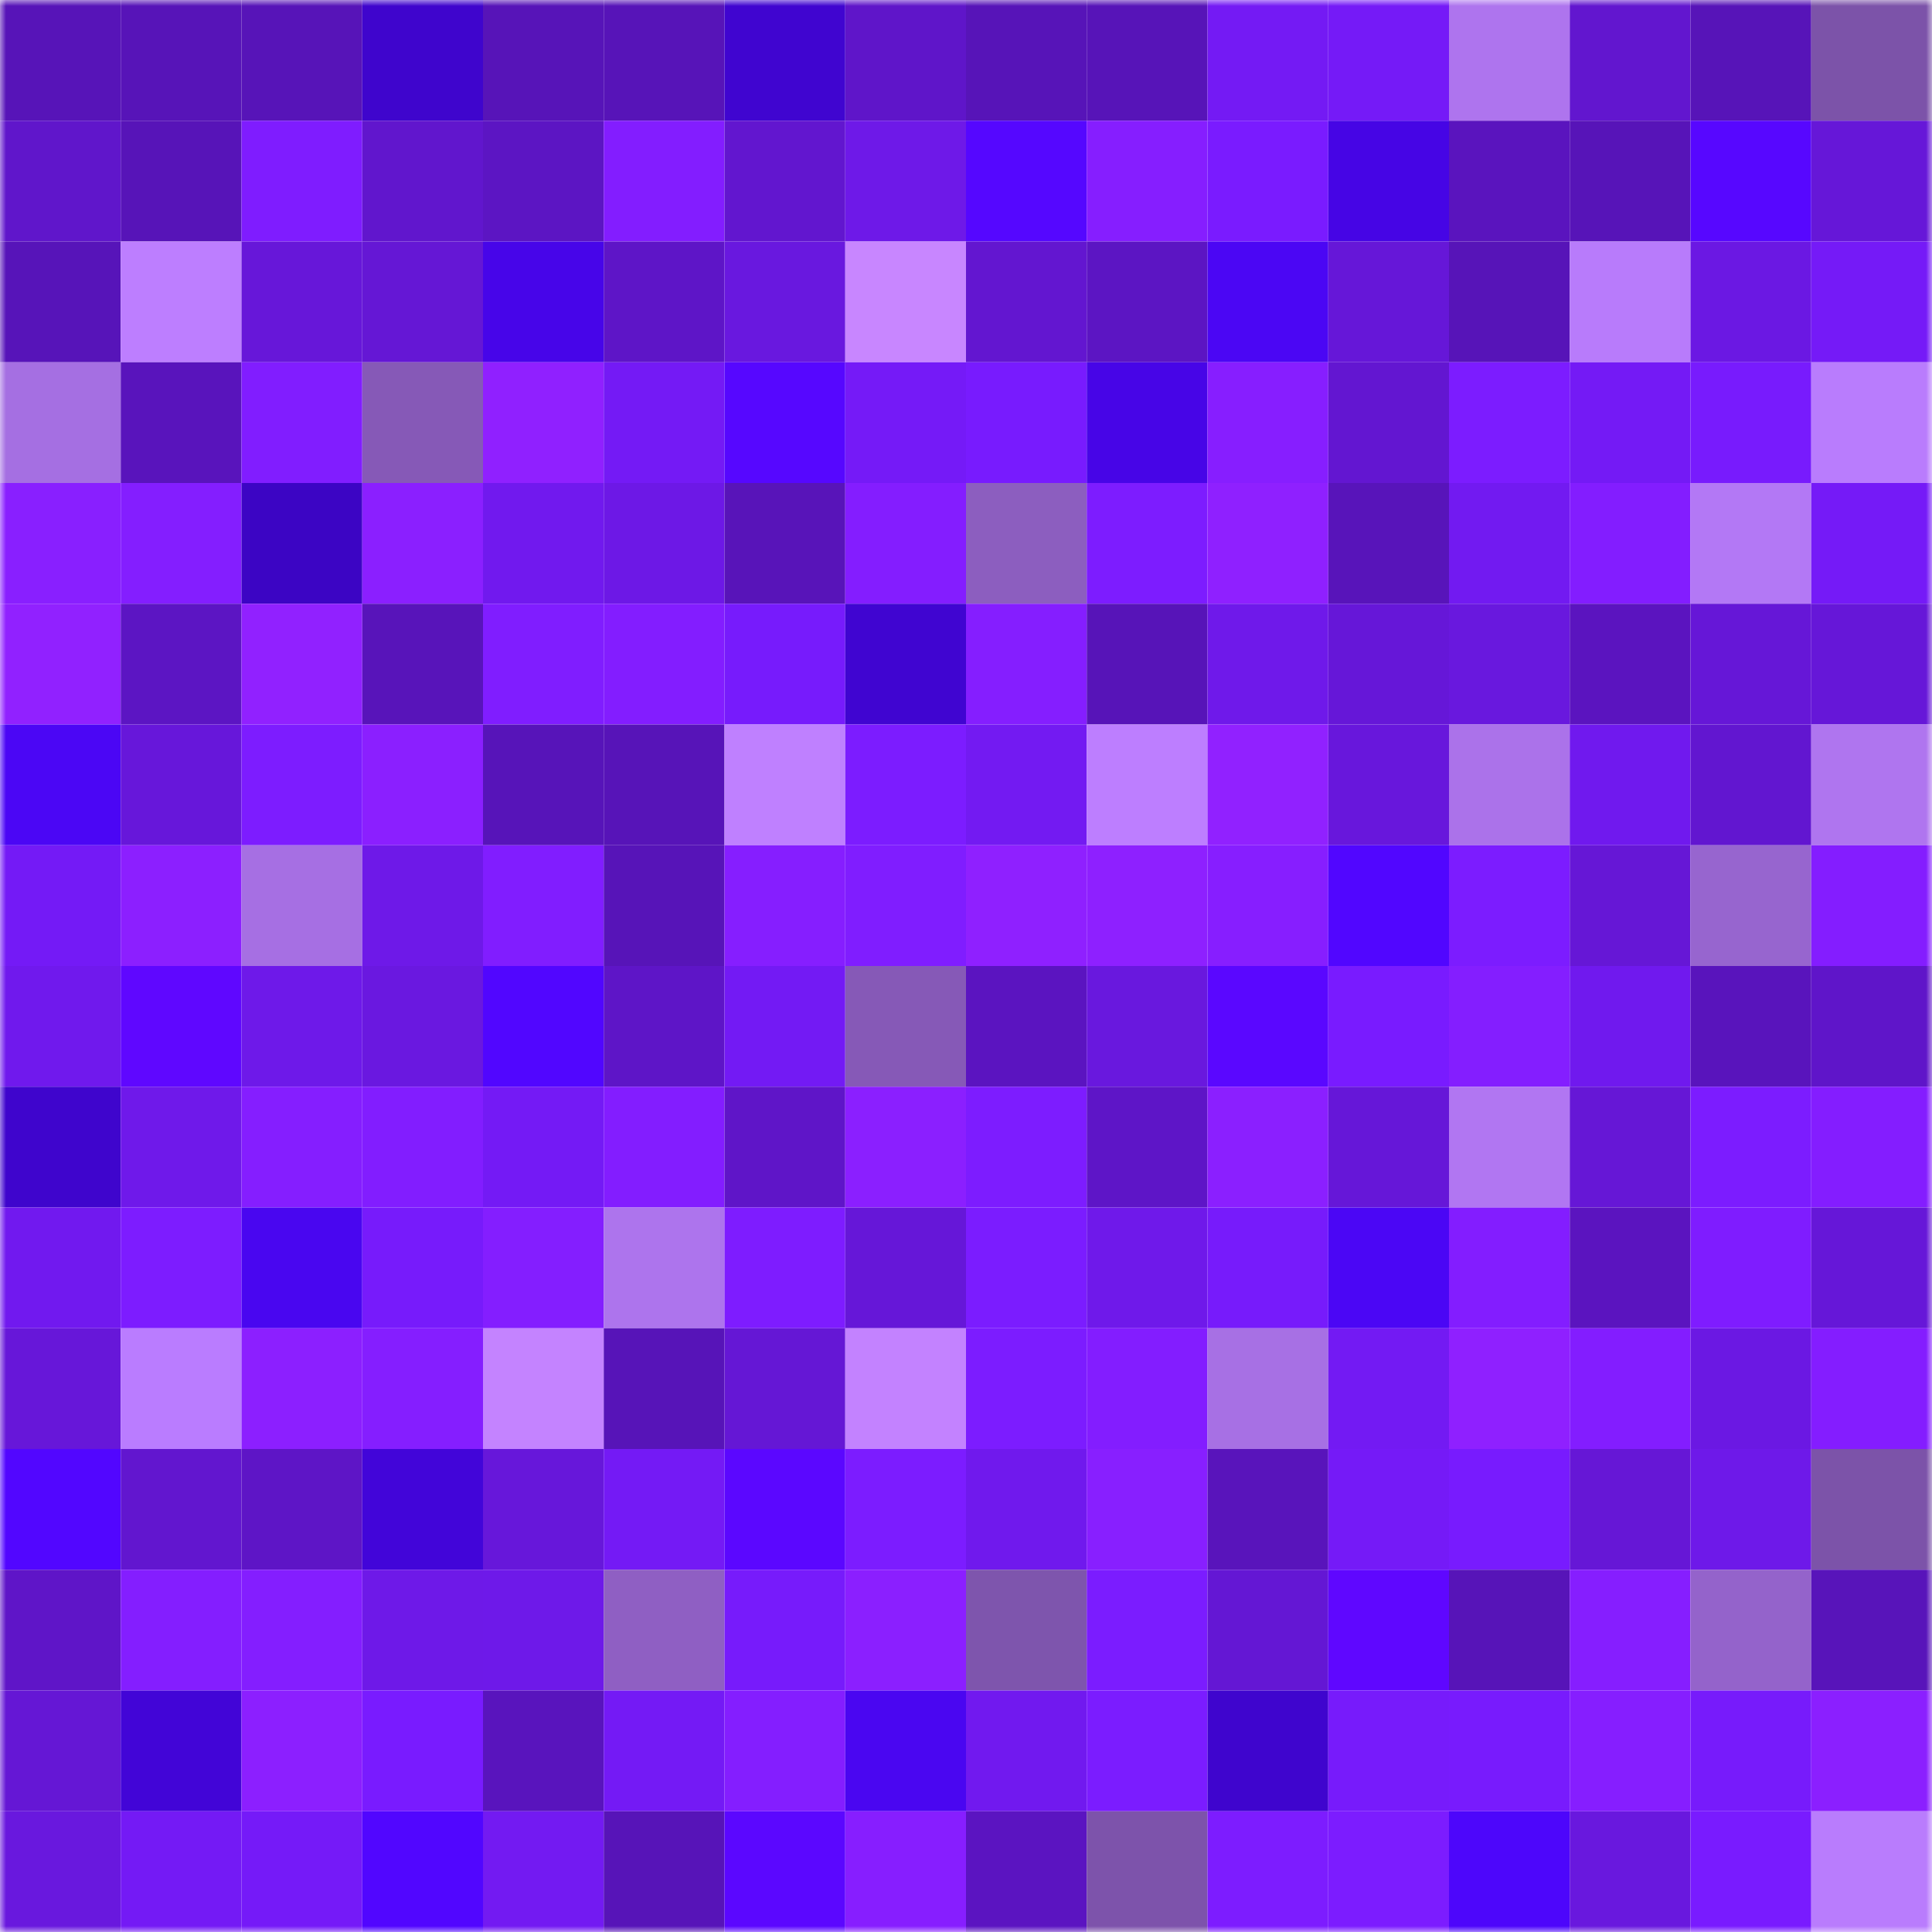 <svg viewBox="0 0 160 160" fill="none" role="img" xmlns="http://www.w3.org/2000/svg" width="240" height="240" name="linea%2Cataoglu.linea.eth"><mask id="1050107130" mask-type="alpha" maskUnits="userSpaceOnUse" x="0" y="0" width="160" height="160"><rect width="160" height="160" fill="#FFFFFF"></rect></mask><g mask="url(#1050107130)"><rect x="0" y="0" width="10" height="10" fill="#5714b8"></rect><rect x="10" y="0" width="10" height="10" fill="#5714b8"></rect><rect x="20" y="0" width="10" height="10" fill="#5714b8"></rect><rect x="30" y="0" width="10" height="10" fill="#3f05cd"></rect><rect x="40" y="0" width="10" height="10" fill="#5714b8"></rect><rect x="50" y="0" width="10" height="10" fill="#5714b8"></rect><rect x="60" y="0" width="10" height="10" fill="#4005d0"></rect><rect x="70" y="0" width="10" height="10" fill="#5f15c9"></rect><rect x="80" y="0" width="10" height="10" fill="#5714b8"></rect><rect x="90" y="0" width="10" height="10" fill="#5714b8"></rect><rect x="100" y="0" width="10" height="10" fill="#741af4"></rect><rect x="110" y="0" width="10" height="10" fill="#751af7"></rect><rect x="120" y="0" width="10" height="10" fill="#ae74ee"></rect><rect x="130" y="0" width="10" height="10" fill="#6216cf"></rect><rect x="140" y="0" width="10" height="10" fill="#5714b8"></rect><rect x="150" y="0" width="10" height="10" fill="#7c53a9"></rect><rect x="0" y="10" width="10" height="10" fill="#6016cb"></rect><rect x="10" y="10" width="10" height="10" fill="#5714b8"></rect><rect x="20" y="10" width="10" height="10" fill="#7f1cff"></rect><rect x="30" y="10" width="10" height="10" fill="#6116cd"></rect><rect x="40" y="10" width="10" height="10" fill="#5c15c3"></rect><rect x="50" y="10" width="10" height="10" fill="#831dff"></rect><rect x="60" y="10" width="10" height="10" fill="#6216cf"></rect><rect x="70" y="10" width="10" height="10" fill="#6e19e8"></rect><rect x="80" y="10" width="10" height="10" fill="#5507ff"></rect><rect x="90" y="10" width="10" height="10" fill="#861eff"></rect><rect x="100" y="10" width="10" height="10" fill="#7a1bff"></rect><rect x="110" y="10" width="10" height="10" fill="#4605e5"></rect><rect x="120" y="10" width="10" height="10" fill="#5a14be"></rect><rect x="130" y="10" width="10" height="10" fill="#5714b8"></rect><rect x="140" y="10" width="10" height="10" fill="#5707ff"></rect><rect x="150" y="10" width="10" height="10" fill="#6617d8"></rect><rect x="0" y="20" width="10" height="10" fill="#5714b9"></rect><rect x="10" y="20" width="10" height="10" fill="#bd7eff"></rect><rect x="20" y="20" width="10" height="10" fill="#6717d9"></rect><rect x="30" y="20" width="10" height="10" fill="#6517d5"></rect><rect x="40" y="20" width="10" height="10" fill="#4705e9"></rect><rect x="50" y="20" width="10" height="10" fill="#5e15c7"></rect><rect x="60" y="20" width="10" height="10" fill="#6918df"></rect><rect x="70" y="20" width="10" height="10" fill="#c886ff"></rect><rect x="80" y="20" width="10" height="10" fill="#6316d0"></rect><rect x="90" y="20" width="10" height="10" fill="#5c15c3"></rect><rect x="100" y="20" width="10" height="10" fill="#4b06f4"></rect><rect x="110" y="20" width="10" height="10" fill="#6617d8"></rect><rect x="120" y="20" width="10" height="10" fill="#5714b8"></rect><rect x="130" y="20" width="10" height="10" fill="#b87bfb"></rect><rect x="140" y="20" width="10" height="10" fill="#6b18e3"></rect><rect x="150" y="20" width="10" height="10" fill="#751af7"></rect><rect x="0" y="30" width="10" height="10" fill="#a56fe2"></rect><rect x="10" y="30" width="10" height="10" fill="#5914bc"></rect><rect x="20" y="30" width="10" height="10" fill="#811dff"></rect><rect x="30" y="30" width="10" height="10" fill="#8659b7"></rect><rect x="40" y="30" width="10" height="10" fill="#9020ff"></rect><rect x="50" y="30" width="10" height="10" fill="#741af5"></rect><rect x="60" y="30" width="10" height="10" fill="#5607ff"></rect><rect x="70" y="30" width="10" height="10" fill="#751af7"></rect><rect x="80" y="30" width="10" height="10" fill="#781bfe"></rect><rect x="90" y="30" width="10" height="10" fill="#4705e7"></rect><rect x="100" y="30" width="10" height="10" fill="#871eff"></rect><rect x="110" y="30" width="10" height="10" fill="#6316d1"></rect><rect x="120" y="30" width="10" height="10" fill="#7c1cff"></rect><rect x="130" y="30" width="10" height="10" fill="#741af5"></rect><rect x="140" y="30" width="10" height="10" fill="#781bfd"></rect><rect x="150" y="30" width="10" height="10" fill="#b97cfd"></rect><rect x="0" y="40" width="10" height="10" fill="#891fff"></rect><rect x="10" y="40" width="10" height="10" fill="#841eff"></rect><rect x="20" y="40" width="10" height="10" fill="#3c05c4"></rect><rect x="30" y="40" width="10" height="10" fill="#8b1fff"></rect><rect x="40" y="40" width="10" height="10" fill="#7119ee"></rect><rect x="50" y="40" width="10" height="10" fill="#6d18e6"></rect><rect x="60" y="40" width="10" height="10" fill="#5814b9"></rect><rect x="70" y="40" width="10" height="10" fill="#841dff"></rect><rect x="80" y="40" width="10" height="10" fill="#8c5ebf"></rect><rect x="90" y="40" width="10" height="10" fill="#7d1cff"></rect><rect x="100" y="40" width="10" height="10" fill="#8f20ff"></rect><rect x="110" y="40" width="10" height="10" fill="#5814ba"></rect><rect x="120" y="40" width="10" height="10" fill="#721af1"></rect><rect x="130" y="40" width="10" height="10" fill="#831dff"></rect><rect x="140" y="40" width="10" height="10" fill="#b378f5"></rect><rect x="150" y="40" width="10" height="10" fill="#751af7"></rect><rect x="0" y="50" width="10" height="10" fill="#9121ff"></rect><rect x="10" y="50" width="10" height="10" fill="#5c15c3"></rect><rect x="20" y="50" width="10" height="10" fill="#9121ff"></rect><rect x="30" y="50" width="10" height="10" fill="#5814ba"></rect><rect x="40" y="50" width="10" height="10" fill="#801dff"></rect><rect x="50" y="50" width="10" height="10" fill="#831dff"></rect><rect x="60" y="50" width="10" height="10" fill="#771bfc"></rect><rect x="70" y="50" width="10" height="10" fill="#4005d1"></rect><rect x="80" y="50" width="10" height="10" fill="#851eff"></rect><rect x="90" y="50" width="10" height="10" fill="#5714b8"></rect><rect x="100" y="50" width="10" height="10" fill="#6f19ea"></rect><rect x="110" y="50" width="10" height="10" fill="#6617d8"></rect><rect x="120" y="50" width="10" height="10" fill="#6918de"></rect><rect x="130" y="50" width="10" height="10" fill="#5b14bf"></rect><rect x="140" y="50" width="10" height="10" fill="#6617d7"></rect><rect x="150" y="50" width="10" height="10" fill="#6617d8"></rect><rect x="0" y="60" width="10" height="10" fill="#4b06f5"></rect><rect x="10" y="60" width="10" height="10" fill="#6717da"></rect><rect x="20" y="60" width="10" height="10" fill="#7d1cff"></rect><rect x="30" y="60" width="10" height="10" fill="#8b1fff"></rect><rect x="40" y="60" width="10" height="10" fill="#5714b9"></rect><rect x="50" y="60" width="10" height="10" fill="#5714b8"></rect><rect x="60" y="60" width="10" height="10" fill="#bf80ff"></rect><rect x="70" y="60" width="10" height="10" fill="#7c1cff"></rect><rect x="80" y="60" width="10" height="10" fill="#731af2"></rect><rect x="90" y="60" width="10" height="10" fill="#bd7eff"></rect><rect x="100" y="60" width="10" height="10" fill="#9121ff"></rect><rect x="110" y="60" width="10" height="10" fill="#6817dc"></rect><rect x="120" y="60" width="10" height="10" fill="#ab72ea"></rect><rect x="130" y="60" width="10" height="10" fill="#7019ee"></rect><rect x="140" y="60" width="10" height="10" fill="#6216d0"></rect><rect x="150" y="60" width="10" height="10" fill="#af75ef"></rect><rect x="0" y="70" width="10" height="10" fill="#741af6"></rect><rect x="10" y="70" width="10" height="10" fill="#8c1fff"></rect><rect x="20" y="70" width="10" height="10" fill="#a66fe3"></rect><rect x="30" y="70" width="10" height="10" fill="#6e19e8"></rect><rect x="40" y="70" width="10" height="10" fill="#811dff"></rect><rect x="50" y="70" width="10" height="10" fill="#5714b8"></rect><rect x="60" y="70" width="10" height="10" fill="#861eff"></rect><rect x="70" y="70" width="10" height="10" fill="#801dff"></rect><rect x="80" y="70" width="10" height="10" fill="#8f20ff"></rect><rect x="90" y="70" width="10" height="10" fill="#8e20ff"></rect><rect x="100" y="70" width="10" height="10" fill="#871eff"></rect><rect x="110" y="70" width="10" height="10" fill="#5106ff"></rect><rect x="120" y="70" width="10" height="10" fill="#7c1cff"></rect><rect x="130" y="70" width="10" height="10" fill="#6617d6"></rect><rect x="140" y="70" width="10" height="10" fill="#9765cf"></rect><rect x="150" y="70" width="10" height="10" fill="#841dff"></rect><rect x="0" y="80" width="10" height="10" fill="#7019ed"></rect><rect x="10" y="80" width="10" height="10" fill="#5f07ff"></rect><rect x="20" y="80" width="10" height="10" fill="#6e19e9"></rect><rect x="30" y="80" width="10" height="10" fill="#6a18e0"></rect><rect x="40" y="80" width="10" height="10" fill="#5106ff"></rect><rect x="50" y="80" width="10" height="10" fill="#5e15c7"></rect><rect x="60" y="80" width="10" height="10" fill="#731af4"></rect><rect x="70" y="80" width="10" height="10" fill="#8659b7"></rect><rect x="80" y="80" width="10" height="10" fill="#5b14c0"></rect><rect x="90" y="80" width="10" height="10" fill="#6918de"></rect><rect x="100" y="80" width="10" height="10" fill="#5a07ff"></rect><rect x="110" y="80" width="10" height="10" fill="#791bff"></rect><rect x="120" y="80" width="10" height="10" fill="#841eff"></rect><rect x="130" y="80" width="10" height="10" fill="#7019ee"></rect><rect x="140" y="80" width="10" height="10" fill="#5914bc"></rect><rect x="150" y="80" width="10" height="10" fill="#5f15c9"></rect><rect x="0" y="90" width="10" height="10" fill="#3f05cd"></rect><rect x="10" y="90" width="10" height="10" fill="#6f19ea"></rect><rect x="20" y="90" width="10" height="10" fill="#851eff"></rect><rect x="30" y="90" width="10" height="10" fill="#821dff"></rect><rect x="40" y="90" width="10" height="10" fill="#741af5"></rect><rect x="50" y="90" width="10" height="10" fill="#831dff"></rect><rect x="60" y="90" width="10" height="10" fill="#5f15c8"></rect><rect x="70" y="90" width="10" height="10" fill="#8b1fff"></rect><rect x="80" y="90" width="10" height="10" fill="#7d1cff"></rect><rect x="90" y="90" width="10" height="10" fill="#5e15c7"></rect><rect x="100" y="90" width="10" height="10" fill="#8b1fff"></rect><rect x="110" y="90" width="10" height="10" fill="#6617d8"></rect><rect x="120" y="90" width="10" height="10" fill="#b176f2"></rect><rect x="130" y="90" width="10" height="10" fill="#6617d6"></rect><rect x="140" y="90" width="10" height="10" fill="#7c1cff"></rect><rect x="150" y="90" width="10" height="10" fill="#841dff"></rect><rect x="0" y="100" width="10" height="10" fill="#7119ef"></rect><rect x="10" y="100" width="10" height="10" fill="#7d1cff"></rect><rect x="20" y="100" width="10" height="10" fill="#4906f0"></rect><rect x="30" y="100" width="10" height="10" fill="#771bfb"></rect><rect x="40" y="100" width="10" height="10" fill="#841eff"></rect><rect x="50" y="100" width="10" height="10" fill="#ad74ed"></rect><rect x="60" y="100" width="10" height="10" fill="#7e1cff"></rect><rect x="70" y="100" width="10" height="10" fill="#6617d8"></rect><rect x="80" y="100" width="10" height="10" fill="#7b1cff"></rect><rect x="90" y="100" width="10" height="10" fill="#6f19ea"></rect><rect x="100" y="100" width="10" height="10" fill="#771bfb"></rect><rect x="110" y="100" width="10" height="10" fill="#4b06f5"></rect><rect x="120" y="100" width="10" height="10" fill="#831dff"></rect><rect x="130" y="100" width="10" height="10" fill="#5b14bf"></rect><rect x="140" y="100" width="10" height="10" fill="#7f1cff"></rect><rect x="150" y="100" width="10" height="10" fill="#6617d8"></rect><rect x="0" y="110" width="10" height="10" fill="#6717d9"></rect><rect x="10" y="110" width="10" height="10" fill="#ba7cff"></rect><rect x="20" y="110" width="10" height="10" fill="#8c1fff"></rect><rect x="30" y="110" width="10" height="10" fill="#851eff"></rect><rect x="40" y="110" width="10" height="10" fill="#c483ff"></rect><rect x="50" y="110" width="10" height="10" fill="#5714b8"></rect><rect x="60" y="110" width="10" height="10" fill="#6517d5"></rect><rect x="70" y="110" width="10" height="10" fill="#c382ff"></rect><rect x="80" y="110" width="10" height="10" fill="#7c1cff"></rect><rect x="90" y="110" width="10" height="10" fill="#831dff"></rect><rect x="100" y="110" width="10" height="10" fill="#a770e4"></rect><rect x="110" y="110" width="10" height="10" fill="#731af3"></rect><rect x="120" y="110" width="10" height="10" fill="#8f20ff"></rect><rect x="130" y="110" width="10" height="10" fill="#831dff"></rect><rect x="140" y="110" width="10" height="10" fill="#6b18e3"></rect><rect x="150" y="110" width="10" height="10" fill="#841dff"></rect><rect x="0" y="120" width="10" height="10" fill="#5206ff"></rect><rect x="10" y="120" width="10" height="10" fill="#6216cf"></rect><rect x="20" y="120" width="10" height="10" fill="#5e15c6"></rect><rect x="30" y="120" width="10" height="10" fill="#4205d9"></rect><rect x="40" y="120" width="10" height="10" fill="#6717da"></rect><rect x="50" y="120" width="10" height="10" fill="#741af5"></rect><rect x="60" y="120" width="10" height="10" fill="#5b07ff"></rect><rect x="70" y="120" width="10" height="10" fill="#7c1cff"></rect><rect x="80" y="120" width="10" height="10" fill="#7019ed"></rect><rect x="90" y="120" width="10" height="10" fill="#881fff"></rect><rect x="100" y="120" width="10" height="10" fill="#5914bb"></rect><rect x="110" y="120" width="10" height="10" fill="#751af7"></rect><rect x="120" y="120" width="10" height="10" fill="#781bfe"></rect><rect x="130" y="120" width="10" height="10" fill="#6617d6"></rect><rect x="140" y="120" width="10" height="10" fill="#6e19e9"></rect><rect x="150" y="120" width="10" height="10" fill="#7c53a9"></rect><rect x="0" y="130" width="10" height="10" fill="#5f15c8"></rect><rect x="10" y="130" width="10" height="10" fill="#841eff"></rect><rect x="20" y="130" width="10" height="10" fill="#841eff"></rect><rect x="30" y="130" width="10" height="10" fill="#6e19e8"></rect><rect x="40" y="130" width="10" height="10" fill="#6e19e9"></rect><rect x="50" y="130" width="10" height="10" fill="#8f5fc3"></rect><rect x="60" y="130" width="10" height="10" fill="#771bfb"></rect><rect x="70" y="130" width="10" height="10" fill="#8b1fff"></rect><rect x="80" y="130" width="10" height="10" fill="#7e55ad"></rect><rect x="90" y="130" width="10" height="10" fill="#7b1cff"></rect><rect x="100" y="130" width="10" height="10" fill="#6417d4"></rect><rect x="110" y="130" width="10" height="10" fill="#5f07ff"></rect><rect x="120" y="130" width="10" height="10" fill="#5714b8"></rect><rect x="130" y="130" width="10" height="10" fill="#861eff"></rect><rect x="140" y="130" width="10" height="10" fill="#9463cb"></rect><rect x="150" y="130" width="10" height="10" fill="#5814ba"></rect><rect x="0" y="140" width="10" height="10" fill="#6517d5"></rect><rect x="10" y="140" width="10" height="10" fill="#4205d7"></rect><rect x="20" y="140" width="10" height="10" fill="#8c1fff"></rect><rect x="30" y="140" width="10" height="10" fill="#791bff"></rect><rect x="40" y="140" width="10" height="10" fill="#5914bd"></rect><rect x="50" y="140" width="10" height="10" fill="#741af5"></rect><rect x="60" y="140" width="10" height="10" fill="#841eff"></rect><rect x="70" y="140" width="10" height="10" fill="#4a06f1"></rect><rect x="80" y="140" width="10" height="10" fill="#7119ef"></rect><rect x="90" y="140" width="10" height="10" fill="#7b1cff"></rect><rect x="100" y="140" width="10" height="10" fill="#3f05ce"></rect><rect x="110" y="140" width="10" height="10" fill="#771bfb"></rect><rect x="120" y="140" width="10" height="10" fill="#781bfd"></rect><rect x="130" y="140" width="10" height="10" fill="#861eff"></rect><rect x="140" y="140" width="10" height="10" fill="#771bfb"></rect><rect x="150" y="140" width="10" height="10" fill="#8b1fff"></rect><rect x="0" y="150" width="10" height="10" fill="#6918de"></rect><rect x="10" y="150" width="10" height="10" fill="#741af5"></rect><rect x="20" y="150" width="10" height="10" fill="#751af8"></rect><rect x="30" y="150" width="10" height="10" fill="#5106ff"></rect><rect x="40" y="150" width="10" height="10" fill="#731af2"></rect><rect x="50" y="150" width="10" height="10" fill="#5714b8"></rect><rect x="60" y="150" width="10" height="10" fill="#5b07ff"></rect><rect x="70" y="150" width="10" height="10" fill="#871eff"></rect><rect x="80" y="150" width="10" height="10" fill="#5b14c1"></rect><rect x="90" y="150" width="10" height="10" fill="#7d53ab"></rect><rect x="100" y="150" width="10" height="10" fill="#7d1cff"></rect><rect x="110" y="150" width="10" height="10" fill="#7c1cff"></rect><rect x="120" y="150" width="10" height="10" fill="#4d06fb"></rect><rect x="130" y="150" width="10" height="10" fill="#6918de"></rect><rect x="140" y="150" width="10" height="10" fill="#791bff"></rect><rect x="150" y="150" width="10" height="10" fill="#b97cfd"></rect></g></svg>